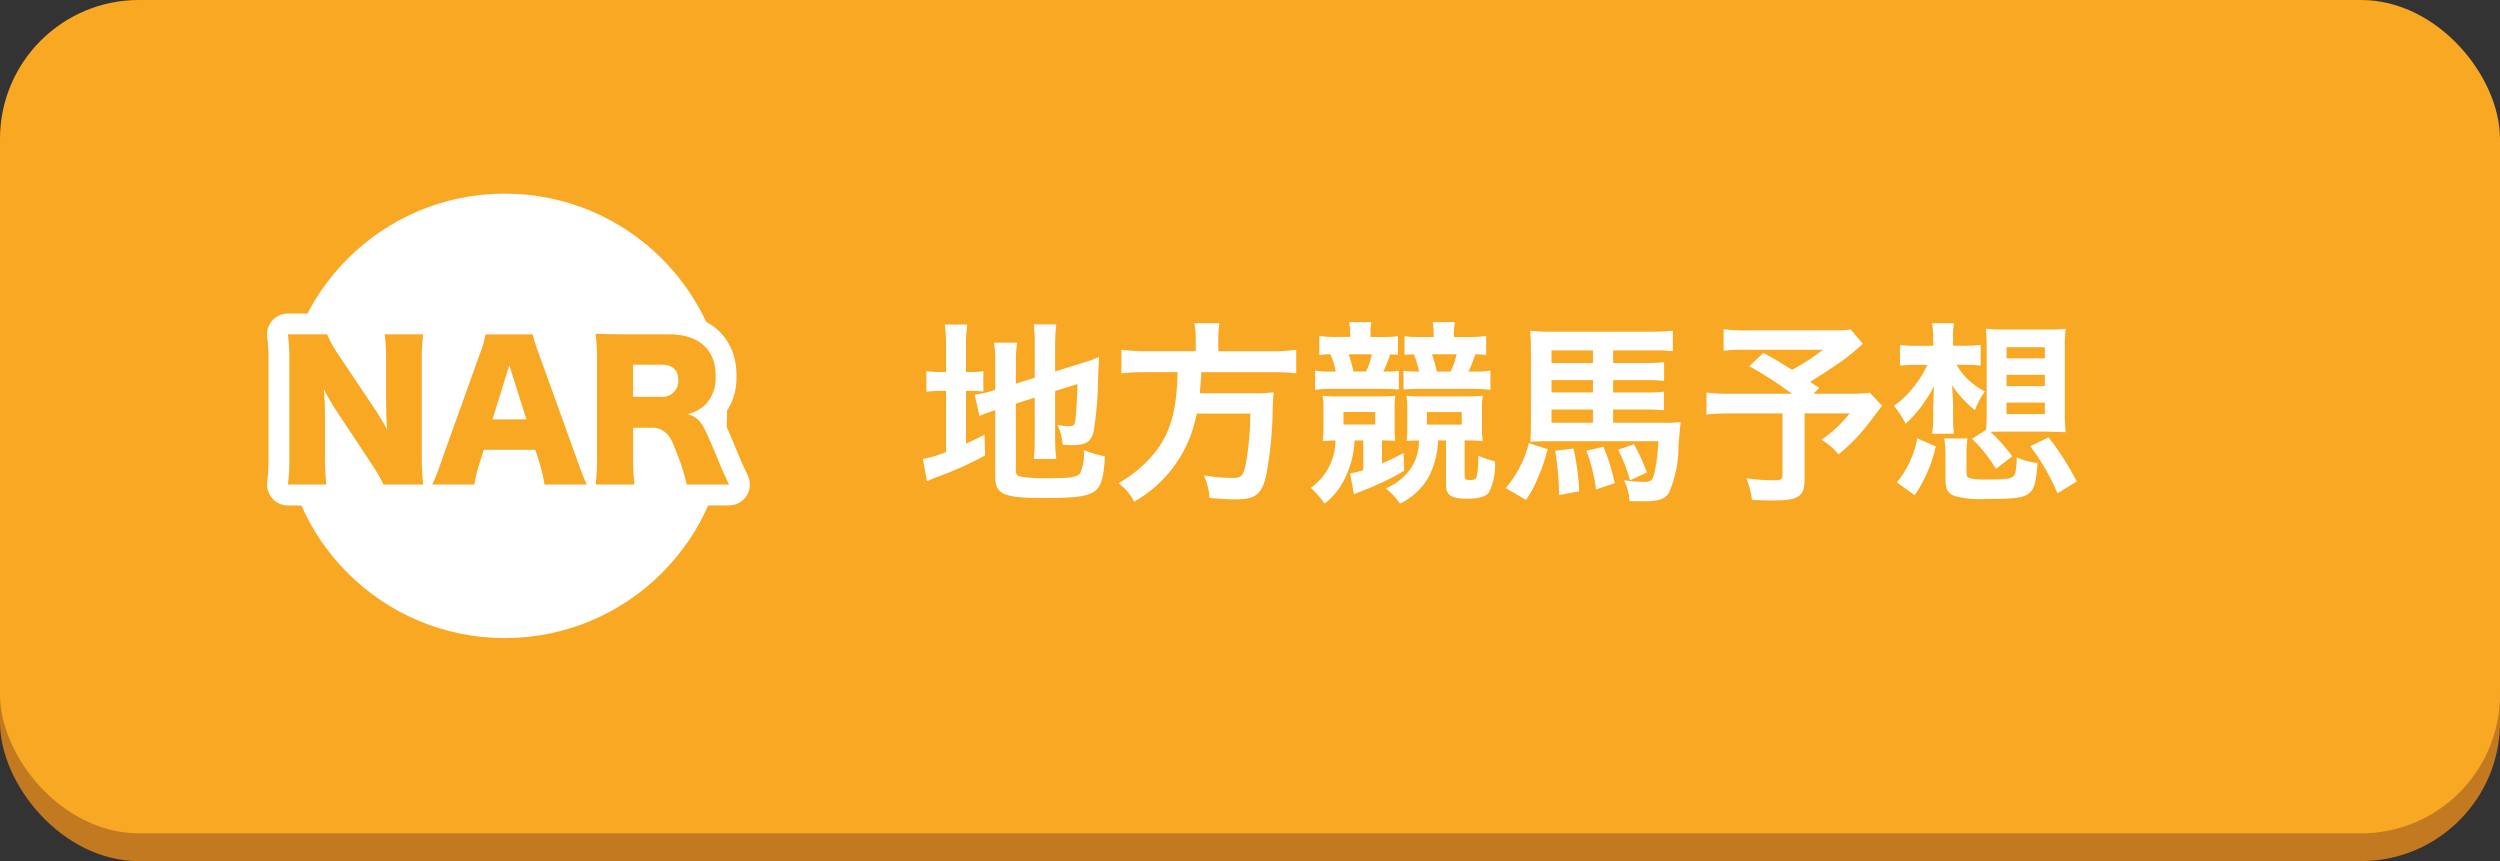 <?xml version="1.0" encoding="UTF-8"?>
<svg id="_レイヤー_1" data-name="レイヤー_1" xmlns="http://www.w3.org/2000/svg" version="1.1" viewBox="0 0 180 62">
  <rect x="0" y="0" width="180" height="62" fill="#333333" stroke="none"/>
  <!-- Generator: Adobe Illustrator 29.5.1, SVG Export Plug-In . SVG Version: 2.1.0 Build 141)  -->
  <defs>
    <style>
      .st0 {
        fill: #f9a824;
      }

      .st1 {
        fill: #c3791f;
      }

      .st2 {
        fill: #fff;
      }
    </style>
  </defs>
  <g id="_グループ_1030" data-name="グループ_1030">
    <rect id="_長方形_8717" data-name="長方形_8717" class="st1" y="2" width="180" height="60" rx="10" ry="10"/>
    <rect id="_長方形_8642" data-name="長方形_8642" class="st0" y="0" width="180" height="60" rx="10" ry="10"/>
    <path id="_パス_672" data-name="パス_672" class="st2" d="M73.14,29.064l1.36-.434v2.97c.009.482-.014.963-.07,1.442h1.624c-.06-.464-.088-.932-.084-1.4v-3.488l1.61-.5c-.042,1.358-.1,2.226-.168,2.688-.056.294-.14.35-.49.35-.264-.01-.527-.048-.784-.112.211.454.339.943.378,1.442.35.028.476.028.658.028,1.022,0,1.4-.238,1.582-1.036.199-1.274.301-2.561.308-3.85.028-.756.042-.854.07-1.47-.372.167-.756.308-1.148.42l-2.016.63v-1.96c-.002-.477.026-.954.084-1.428h-1.624c.056.464.079.932.07,1.4v2.436l-1.358.434v-1.526c-.004-.477.024-.954.084-1.428h-1.652c.069.491.097.988.084,1.484v1.914l-.126.042c-.443.14-.898.243-1.358.308l.35,1.526c.278-.124.563-.232.854-.322.056-.014.154-.042.28-.084v4.816c0,1.232.616,1.5,3.444,1.5,3.99,0,4.284-.2,4.452-3-.524-.096-1.037-.249-1.528-.456.066.568-.021,1.143-.252,1.666-.21.294-.658.364-2.324.364-.635.022-1.271-.012-1.9-.1-.308-.056-.406-.154-.406-.434l-.004-4.832ZM68.114,26.782h-.322c-.365.013-.731-.01-1.092-.07v1.5c.361-.058.727-.081,1.092-.07h.322v4.4c-.533.232-1.093.4-1.666.5l.294,1.61c.21-.1.336-.154.728-.308,1.193-.424,2.349-.944,3.458-1.554l-.042-1.49c-.63.322-.784.392-1.33.644v-3.804h.266c.328-.007.655.012.98.056v-1.47c-.31.05-.624.069-.938.056h-.308v-1.792c-.017-.543.011-1.086.084-1.624h-1.61c.064.534.092,1.072.084,1.61v1.806ZM86.09,25.282h-3.6c-.585.008-1.17-.026-1.75-.1v1.698c.581-.062,1.166-.09,1.75-.084h2.3c-.07,2.856-.546,4.48-1.75,5.922-.704.836-1.554,1.538-2.508,2.072.474.352.861.807,1.134,1.33,2.364-1.343,4.01-3.666,4.494-6.342h3.864c-.002,1.178-.105,2.354-.308,3.514-.182.966-.322,1.12-.938,1.12-.704-.005-1.406-.066-2.1-.182.235.512.372,1.062.406,1.624,1.078.084,1.4.1,1.89.1,1.4,0,1.862-.35,2.184-1.68.305-1.621.464-3.265.476-4.914.028-.6.028-.77.056-.98.014-.045.019-.093.014-.14-.478.063-.96.086-1.442.07h-3.878c.042-.42.042-.462.112-1.512h5.124c.571-.011,1.141.017,1.708.084v-1.696c-.585.077-1.174.111-1.764.1h-3.85v-.854c-.008-.389.02-.778.084-1.162h-1.806c.074.383.107.772.1,1.162l-.002.85ZM97.22,24.26h-.882c-.449.013-.899-.011-1.344-.07v1.372c.265-.042.532-.06.8-.056.172.4.299.818.378,1.246h-.112c-.459.018-.918-.005-1.372-.07v1.388c.43-.061.865-.085,1.3-.07h3.724c.337-.004.673.01,1.008.042v-1.342c-.344.044-.69.062-1.036.056h-.084c.194-.402.358-.819.49-1.246.06.012.121.017.182.014.084-.002.169.002.252.014.042-.001.085.004.126.014v-1.344c-.339.044-.68.062-1.022.056h-.952v-.2c-.012-.291.012-.583.07-.868h-1.6c.046.287.07.577.07.868l.004.196ZM97.458,26.752c-.14-.56-.224-.854-.35-1.246h1.666c-.087.431-.228.85-.42,1.246h-.896ZM98.158,31.708v2.142c-.31.105-.629.185-.952.238l.28,1.5c.141-.069.286-.13.434-.182.546-.21.7-.266,1.092-.448.722-.302,1.42-.658,2.088-1.064l-.044-1.274c-.644.336-1.008.518-1.554.756v-1.666q.532,0,.952.028c-.037-.311-.051-.625-.042-.938v-1.4c-.011-.301.008-.603.056-.9-.378.028-.574.042-1.148.042h-2.856c-.411.012-.823-.002-1.232-.042.044.306.063.615.056.924v1.386c.007.314-.012.627-.056.938q.392-.028.924-.042c-.005,1.36-.668,2.634-1.778,3.42.373.339.707.719.994,1.134.647-.502,1.162-1.154,1.5-1.9.394-.829.618-1.729.658-2.646l.628-.006ZM96.73,29.666h2.282v.9h-2.282v-.9ZM103.23,24.266h-1.082c-.342.006-.683-.012-1.022-.056v1.34c.266-.028.322-.028.672-.042.162.404.288.821.378,1.246h-.084c-.346.007-.692-.011-1.036-.054v1.344c.335-.033.671-.048,1.008-.044h3.948c.434-.007.869.017,1.3.07v-1.386c-.454.065-.913.088-1.372.07h-.21c.193-.403.357-.819.49-1.246.262-.005.525.013.784.056v-1.372c-.445.058-.895.082-1.344.07h-.98v-.2c-.004-.291.019-.582.07-.868h-1.6c.053.286.077.577.07.868l.01.204ZM103.454,26.758c-.09-.424-.208-.842-.354-1.25h1.778c-.099.43-.244.848-.434,1.246l-.99.004ZM104.112,31.714v3.186c0,.742.378,1.008,1.47,1.008.878.002,1.382-.138,1.618-.446.347-.698.498-1.477.436-2.254-.413-.093-.815-.229-1.2-.406.02.511-.019,1.023-.116,1.526-.056.182-.182.238-.518.238-.266,0-.35-.07-.35-.28v-2.576h.112c.49,0,.854.014,1.19.042-.044-.311-.062-.624-.054-.938v-1.386c-.008-.31.01-.621.054-.928-.378.028-.63.042-1.246.042h-3.08c-.532,0-.812-.014-1.162-.042.047.298.065.599.056.9v1.4c.008.313-.006.627-.042.938q.35-.014.882-.028c.021.823-.252,1.628-.77,2.268-.437.522-.995.93-1.624,1.19.402.304.751.673,1.032,1.092.862-.411,1.579-1.074,2.058-1.9.419-.823.655-1.727.69-2.65l.564.004ZM105.246,29.67v.9h-2.51v-.9h2.51ZM116.148,29.484h2.252c.467-.009.935.01,1.4.056v-1.34c-.47.051-.942.069-1.414.056h-2.238v-.886h2.226c.481-.013.963.006,1.442.056v-1.358c-.487.062-.979.085-1.47.07h-2.2v-.91h3.08c.407-.008.814.011,1.218.056v-1.47c-.462.042-.924.07-1.6.07h-7.106c-.524.005-1.047-.019-1.568-.07.042.461.061.923.056,1.386v5.124c0,.756-.014,1.05-.042,1.484.364-.028.714-.042,1.078-.042h8.138c-.025.763-.119,1.522-.28,2.268-.126.56-.238.658-.714.658-.493 0-.986-.037-1.474-.112.236.466.37.978.392,1.5.518.014.728.014.966.014,1.134,0,1.554-.14,1.862-.588.478-1.094.717-2.278.7-3.472q.126-1.456.154-1.652c-.427.051-.858.07-1.288.056h-3.57v-.954ZM114.692,29.484v.952h-2.982v-.952h2.982ZM114.692,28.252h-2.982v-.882h2.982v.882ZM114.692,26.138h-2.982v-.91h2.982v.91ZM110.072,31.906c-.144.637-.38,1.25-.7,1.82-.265.508-.589.982-.966,1.414l1.47.854c.364-.533.666-1.106.9-1.708.274-.628.493-1.28.654-1.946l-1.358-.434ZM111.972,32.452c.178,1.055.273,2.122.284,3.192l1.444-.266c-.035-1.037-.172-2.068-.408-3.078l-1.32.152ZM114.226,32.452c.338.898.57,1.834.69,2.786l1.344-.448c-.181-.898-.453-1.775-.812-2.618l-1.222.28ZM116.508,32.382c.358.703.644,1.44.854,2.2l1.218-.56c-.257-.706-.57-1.389-.938-2.044l-1.134.404ZM133.256,23.73c-.398.047-.799.065-1.2.056h-6.23c-.577.015-1.154-.014-1.726-.086v1.554c.562-.061,1.128-.085,1.694-.07h5.46c-.698.545-1.443,1.027-2.226,1.442-.828-.516-1.134-.712-2.058-1.216l-1.022.952c1.068.596,2.097,1.26,3.08,1.988h-4.328c-.613.012-1.225-.016-1.834-.084v1.582c.586-.063,1.175-.091,1.764-.084h3.71v4.436c0,.308-.1.378-.56.378-.684.005-1.367-.042-2.044-.14.208.497.345,1.021.408,1.556.434.028,1.134.042,1.6.042,1.722,0,2.184-.308,2.184-1.456v-4.816h3.248c-.574.735-1.259,1.376-2.03,1.9.471.273.888.629,1.232,1.05.832-.675,1.579-1.449,2.222-2.306.588-.784.9-1.176.91-1.19l-.882-.938c-.516.058-1.035.081-1.554.07h-2.506l.42-.42c-.336-.224-.35-.238-.658-.434.728-.448,1.316-.84,2.17-1.414.57-.407,1.113-.851,1.624-1.33l-.868-1.022ZM141.488,26.264c.374-.003.748.016,1.12.056v-1.484c-.381.042-.765.061-1.148.056h-.84v-.5c-.02-.375.003-.751.07-1.12h-1.582c.062.356.09.717.084,1.078v.546h-1.106c-.43.01-.86-.009-1.288-.056v1.48c.418-.045.839-.064,1.26-.056h.714c-.241.542-.552,1.05-.924,1.512-.415.557-.916,1.044-1.484,1.442.33.399.612.835.84,1.3.836-.778,1.528-1.699,2.044-2.718q-.028.476-.028.63-.014.294-.028.84v.742c.009.408-.019.815-.084,1.218h1.568c-.046-.404-.065-.811-.056-1.218v-.77c0-.364-.028-.938-.07-1.512.442.689,1.001,1.297,1.65,1.796.17-.481.411-.934.714-1.344-.857-.422-1.568-1.09-2.044-1.918h.618ZM141.988,31.598c.665.641,1.244,1.365,1.722,2.156l1.176-.9c-.47-.632-.995-1.223-1.568-1.764.35-.014.588-.014.924-.014h3.192l1.288.042c-.042-.451-.061-.905-.056-1.358v-4.788c-.007-.434.012-.868.056-1.3-.447.043-.895.061-1.344.056h-3.048c-.449.005-.897-.013-1.344-.056.028.336.056.756.056,1.3v4.778c0,.448-.014.812-.042,1.19l-1.012.658ZM144.47,25h2.758v.8h-2.758v-.8ZM144.47,26.988h2.758v.812h-2.758v-.812ZM144.47,28.988h2.758v.826h-2.758v-.826ZM137.862,35.658c.72-1.066,1.233-2.258,1.512-3.514l-1.33-.588c-.211,1.167-.717,2.261-1.47,3.178l1.288.924ZM141.586,32.9c-.017-.445.007-.89.07-1.33h-1.666c.062.441.09.885.084,1.33v1.638c0,.714.168,1.008.714,1.19.722.183,1.469.249,2.212.196,3.36,0,3.5-.1,3.71-2.59-.52-.048-1.027-.185-1.5-.406-.014.784-.084,1.2-.238,1.358-.2.2-.616.238-2.1.238-.338.015-.676-.014-1.006-.084-.224-.056-.28-.154-.28-.42l-0-1.12ZM149.524,34.664c-.573-1.122-1.253-2.186-2.03-3.178l-1.316.644c.797,1.04,1.455,2.179,1.96,3.388l1.386-.854Z"/>
    <g id="_グループ_922" data-name="グループ_922">
      <circle id="_楕円形_63" data-name="楕円形_63" class="st2" cx="36.344" cy="29.941" r="16"/>
      <path id="_パス_669" data-name="パス_669" class="st0" d="M24.475,25.699c-.365-.507-.675-1.052-.923-1.625h-2.821c.077.643.11,1.29.1,1.937v6.838c.018.681-.015,1.362-.1,2.038h2.769c-.082-.673-.115-1.35-.1-2.028v-2.909c.003-.647-.027-1.293-.091-1.937.28.552.592,1.086.936,1.6l2.399,3.626c.363.526.689,1.077.977,1.648h2.847c-.073-.643-.106-1.29-.1-1.937v-6.9c-.013-.66.021-1.32.1-1.976h-2.769c.079.656.113,1.316.1,1.976v2.964c0,.728.026,1.326.078,1.924-.284-.533-.595-1.05-.933-1.551l-2.469-3.688ZM42.244,34.887c-.169-.364-.377-.9-.624-1.586l-2.819-7.823c-.18-.456-.328-.923-.442-1.4h-3.393c-.095.478-.235.947-.416,1.4l-2.806,7.826c-.173.541-.382,1.07-.626,1.583h3.042c.063-.476.172-.945.325-1.4l.351-1.1h3.708l.348,1.1c.136.459.24.927.312,1.4h3.04ZM37.904,30.197h-2.444l1.209-3.9,1.235,3.9ZM52.49,34.887c-.325-.689-.481-1.014-.624-1.378-.585-1.4-.767-1.846-.962-2.262-.416-.923-.715-1.222-1.378-1.43.459-.112.883-.335,1.235-.65.541-.573.819-1.346.767-2.132,0-1.872-1.222-2.964-3.328-2.964h-3.38c-.884,0-1.365-.013-1.937-.039.077.634.111,1.272.1,1.911v6.994c.016.652-.017,1.303-.1,1.95h2.8c-.08-.651-.114-1.307-.1-1.963v-2.129h1.326c.371-.02.735.106,1.014.351.325.286.481.585.9,1.716.263.656.471,1.334.621,2.025h3.046ZM45.574,28.572v-2.314h2.041c.806,0,1.222.377,1.222,1.105.044.625-.427,1.167-1.051,1.211-.061.004-.123.004-.184-.002h-2.028Z"/>
      <path id="_パス_669_-_アウトライン" data-name="パス_669_-_アウトライン" class="st2" d="M42.883,22.535h.068c.534.024.99.037,1.869.037h3.38c2.933,0,4.828,1.752,4.828,4.464.049,1.103-.323,2.183-1.041,3.022.1.176.19.364.28.563.19.405.355.8.838,1.962l.146.35.012.028c.113.287.245.567.507,1.123l.077.164c.353.749.031,1.643-.718,1.996-.2.094-.418.143-.639.143h-3.046c-.719-.002-1.336-.514-1.47-1.221-.139-.608-.329-1.204-.568-1.78v-.007c-.143-.389-.25-.662-.329-.841v.388c-.013.591.016,1.183.088,1.77.105.822-.475,1.573-1.297,1.679-.063.008-.127.012-.19.012h-2.8c-.107 0-.214-.011-.318-.034-.104.022-.21.034-.316.034h-3.04c-.732 0-1.358-.528-1.48-1.25-.061-.41-.15-.815-.267-1.213l-.013-.043h-1.511l-.019.059v.01c-.127.369-.217.75-.27,1.137-.1.743-.734,1.299-1.484,1.3h-3.042c-.109-0-.218-.012-.325-.036-.107.024-.216.036-.325.036h-2.847c-.58 0-1.108-.334-1.356-.858-.257-.507-.548-.996-.871-1.464l-.5-.747c.001.458.032.915.092,1.369.06.43-.069.865-.354,1.192-.285.327-.698.515-1.132.515h-2.769c-.437-0-.853-.191-1.138-.523-.288-.332-.416-.774-.349-1.209.074-.601.103-1.207.087-1.813v-6.838c.009-.582-.022-1.165-.091-1.743-.056-.428.075-.86.36-1.184.285-.324.695-.51,1.127-.51h2.821c.628-0,1.189.39,1.407.979.207.462.462.901.761,1.309l.582.87c.002-.489-.028-.978-.09-1.464-.056-.428.075-.86.36-1.184.285-.324.695-.51,1.127-.51h2.769c.433-0.0.844.187,1.129.512.285.325.415.758.358,1.186-.07.59-.099,1.184-.087,1.778v2.472l1.274-3.551v-.011c.149-.37.265-.752.346-1.142.124-.719.748-1.245,1.478-1.245h3.397c.693 0,1.295.475,1.458,1.148.099.418.229.828.387,1.227l.008.021,1.275,3.537v-2.56c.009-.576-.021-1.153-.092-1.725-.054-.437.088-.876.387-1.2.283-.309.682-.485,1.101-.486ZM22.623,25.574h-.292v1.295c.155-.131.335-.229.529-.289.114-.035.233-.057.352-.064-.23-.349-.426-.661-.589-.942ZM28.868,33.387v-1.319c-.16.138-.348.24-.55.3-.13.039-.264.061-.4.064.236.361.432.668.6.952l.35.003Z"/>
      <path id="_パス_670" data-name="パス_670" class="st0" d="M24.475,25.699c-.365-.507-.675-1.052-.923-1.625h-2.821c.077.643.11,1.29.1,1.937v6.838c.018.681-.015,1.362-.1,2.038h2.769c-.082-.673-.115-1.35-.1-2.028v-2.909c.003-.647-.027-1.293-.091-1.937.28.552.592,1.086.936,1.6l2.399,3.626c.363.526.689,1.077.977,1.648h2.847c-.073-.643-.106-1.29-.1-1.937v-6.9c-.013-.66.021-1.32.1-1.976h-2.769c.079.656.113,1.316.1,1.976v2.964c0,.728.026,1.326.078,1.924-.284-.533-.595-1.05-.933-1.551l-2.469-3.688ZM42.244,34.887c-.169-.364-.377-.9-.624-1.586l-2.819-7.823c-.18-.456-.328-.923-.442-1.4h-3.393c-.095.478-.235.947-.416,1.4l-2.806,7.826c-.173.541-.382,1.07-.626,1.583h3.042c.063-.476.172-.945.325-1.4l.351-1.1h3.708l.348,1.1c.136.459.24.927.312,1.4h3.04ZM37.904,30.197h-2.444l1.209-3.9,1.235,3.9ZM52.49,34.887c-.325-.689-.481-1.014-.624-1.378-.585-1.4-.767-1.846-.962-2.262-.416-.923-.715-1.222-1.378-1.43.459-.112.883-.335,1.235-.65.541-.573.819-1.346.767-2.132,0-1.872-1.222-2.964-3.328-2.964h-3.38c-.884,0-1.365-.013-1.937-.039.077.634.111,1.272.1,1.911v6.994c.016.652-.017,1.303-.1,1.95h2.8c-.08-.651-.114-1.307-.1-1.963v-2.129h1.326c.371-.02.735.106,1.014.351.325.286.481.585.9,1.716.263.656.471,1.334.621,2.025h3.046ZM45.574,28.572v-2.314h2.041c.806,0,1.222.377,1.222,1.105.044.625-.427,1.167-1.051,1.211-.061.004-.123.004-.184-.002h-2.028Z"/>
    </g>
  </g>
</svg>